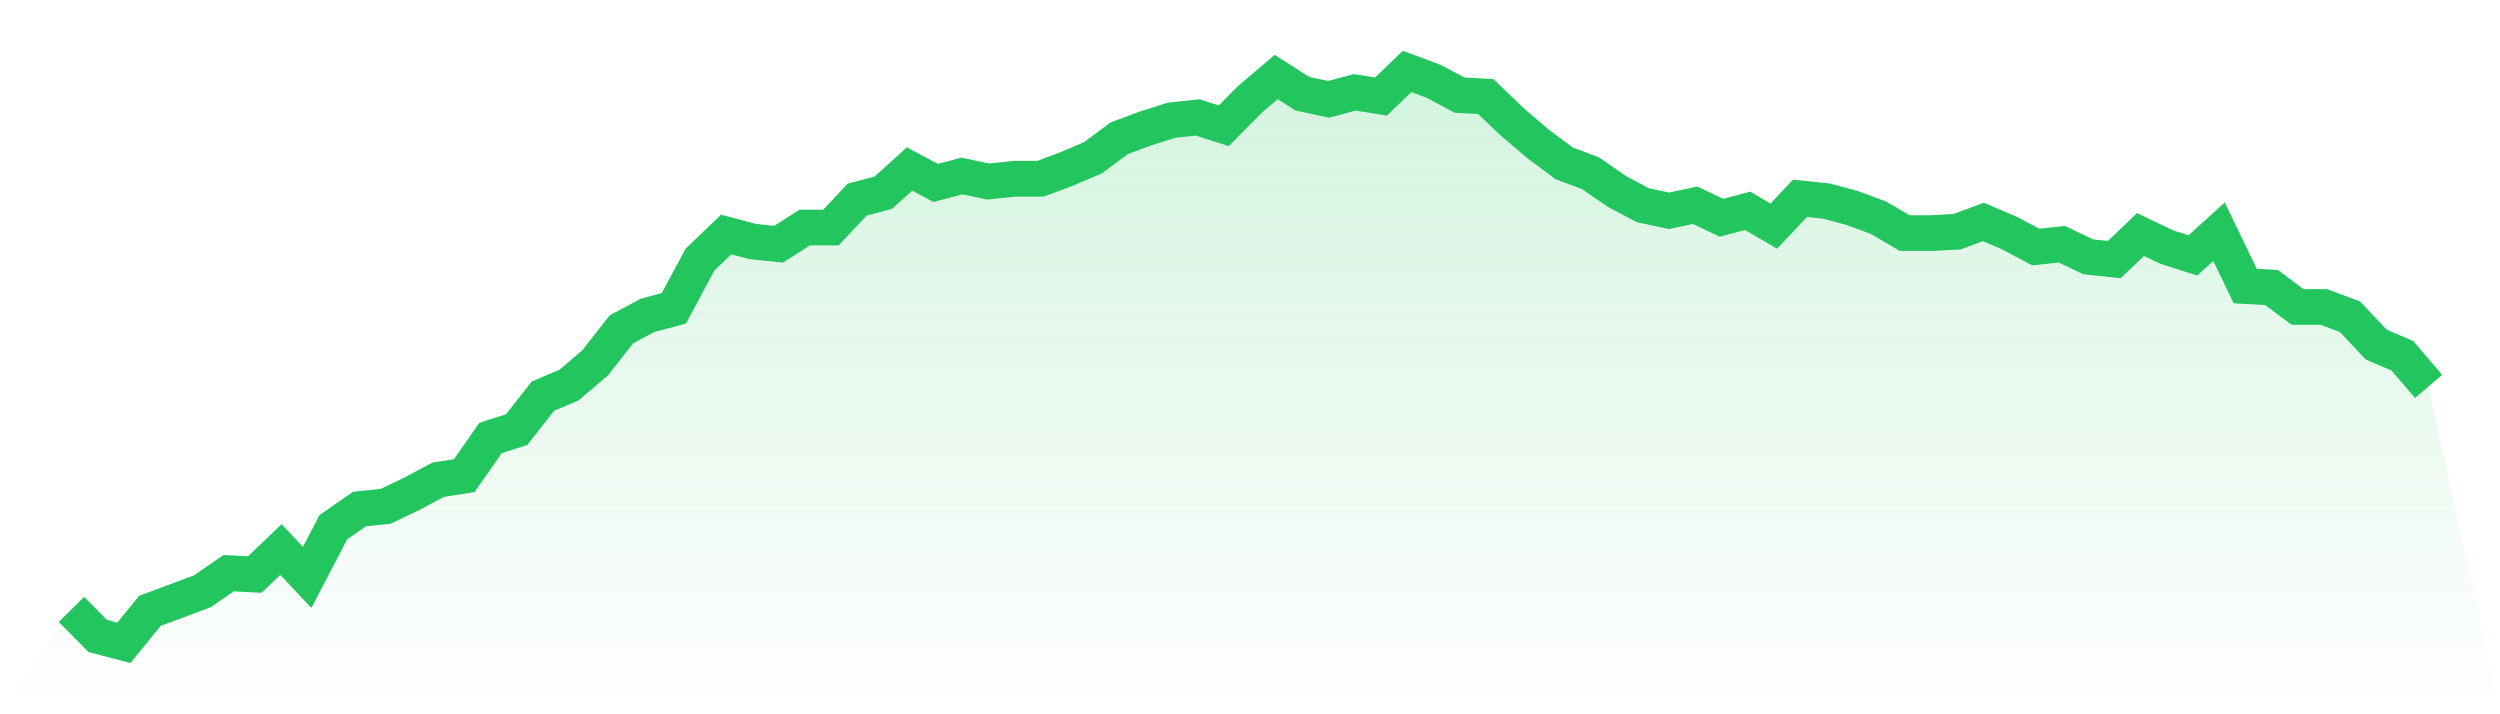 <svg viewBox="0 0 140 40" xmlns="http://www.w3.org/2000/svg">
<defs>
<linearGradient id="gradient" x1="0" x2="0" y1="0" y2="1">
<stop offset="0%" stop-color="#22c55e" stop-opacity="0.2"/>
<stop offset="100%" stop-color="#22c55e" stop-opacity="0"/>
</linearGradient>
</defs>
<path d="M4,34.127 L4,34.127 L5.467,35.61 L6.933,36 L8.4,34.205 L9.867,33.659 L11.333,33.112 L12.8,32.098 L14.267,32.176 L15.733,30.771 L17.2,32.332 L18.667,29.522 L20.133,28.507 L21.6,28.351 L23.067,27.649 L24.533,26.868 L26,26.634 L27.467,24.527 L28.933,24.059 L30.4,22.185 L31.867,21.561 L33.333,20.312 L34.8,18.439 L36.267,17.659 L37.733,17.268 L39.2,14.537 L40.667,13.132 L42.133,13.522 L43.6,13.678 L45.067,12.741 L46.533,12.741 L48,11.18 L49.467,10.79 L50.933,9.463 L52.4,10.244 L53.867,9.854 L55.333,10.166 L56.8,10.01 L58.267,10.01 L59.733,9.463 L61.2,8.839 L62.667,7.746 L64.133,7.2 L65.6,6.732 L67.067,6.576 L68.533,7.044 L70,5.561 L71.467,4.312 L72.933,5.249 L74.4,5.561 L75.867,5.171 L77.333,5.405 L78.8,4 L80.267,4.546 L81.733,5.327 L83.2,5.405 L84.667,6.81 L86.133,8.059 L87.6,9.151 L89.067,9.698 L90.533,10.712 L92,11.493 L93.467,11.805 L94.933,11.493 L96.4,12.195 L97.867,11.805 L99.333,12.663 L100.8,11.102 L102.267,11.259 L103.733,11.649 L105.2,12.195 L106.667,13.054 L108.133,13.054 L109.6,12.976 L111.067,12.429 L112.533,13.054 L114,13.834 L115.467,13.678 L116.933,14.38 L118.4,14.537 L119.867,13.132 L121.333,13.834 L122.8,14.302 L124.267,12.976 L125.733,16.02 L127.2,16.098 L128.667,17.19 L130.133,17.19 L131.6,17.737 L133.067,19.298 L134.533,19.922 L136,21.639 L140,40 L0,40 z" fill="url(#gradient)"/>
<path d="M4,34.127 L4,34.127 L5.467,35.61 L6.933,36 L8.4,34.205 L9.867,33.659 L11.333,33.112 L12.8,32.098 L14.267,32.176 L15.733,30.771 L17.2,32.332 L18.667,29.522 L20.133,28.507 L21.6,28.351 L23.067,27.649 L24.533,26.868 L26,26.634 L27.467,24.527 L28.933,24.059 L30.4,22.185 L31.867,21.561 L33.333,20.312 L34.8,18.439 L36.267,17.659 L37.733,17.268 L39.2,14.537 L40.667,13.132 L42.133,13.522 L43.6,13.678 L45.067,12.741 L46.533,12.741 L48,11.18 L49.467,10.79 L50.933,9.463 L52.4,10.244 L53.867,9.854 L55.333,10.166 L56.8,10.01 L58.267,10.01 L59.733,9.463 L61.2,8.839 L62.667,7.746 L64.133,7.2 L65.6,6.732 L67.067,6.576 L68.533,7.044 L70,5.561 L71.467,4.312 L72.933,5.249 L74.4,5.561 L75.867,5.171 L77.333,5.405 L78.8,4 L80.267,4.546 L81.733,5.327 L83.2,5.405 L84.667,6.81 L86.133,8.059 L87.6,9.151 L89.067,9.698 L90.533,10.712 L92,11.493 L93.467,11.805 L94.933,11.493 L96.4,12.195 L97.867,11.805 L99.333,12.663 L100.8,11.102 L102.267,11.259 L103.733,11.649 L105.2,12.195 L106.667,13.054 L108.133,13.054 L109.6,12.976 L111.067,12.429 L112.533,13.054 L114,13.834 L115.467,13.678 L116.933,14.38 L118.4,14.537 L119.867,13.132 L121.333,13.834 L122.8,14.302 L124.267,12.976 L125.733,16.02 L127.2,16.098 L128.667,17.19 L130.133,17.19 L131.6,17.737 L133.067,19.298 L134.533,19.922 L136,21.639" fill="none" stroke="#22c55e" stroke-width="2"/>
</svg>
